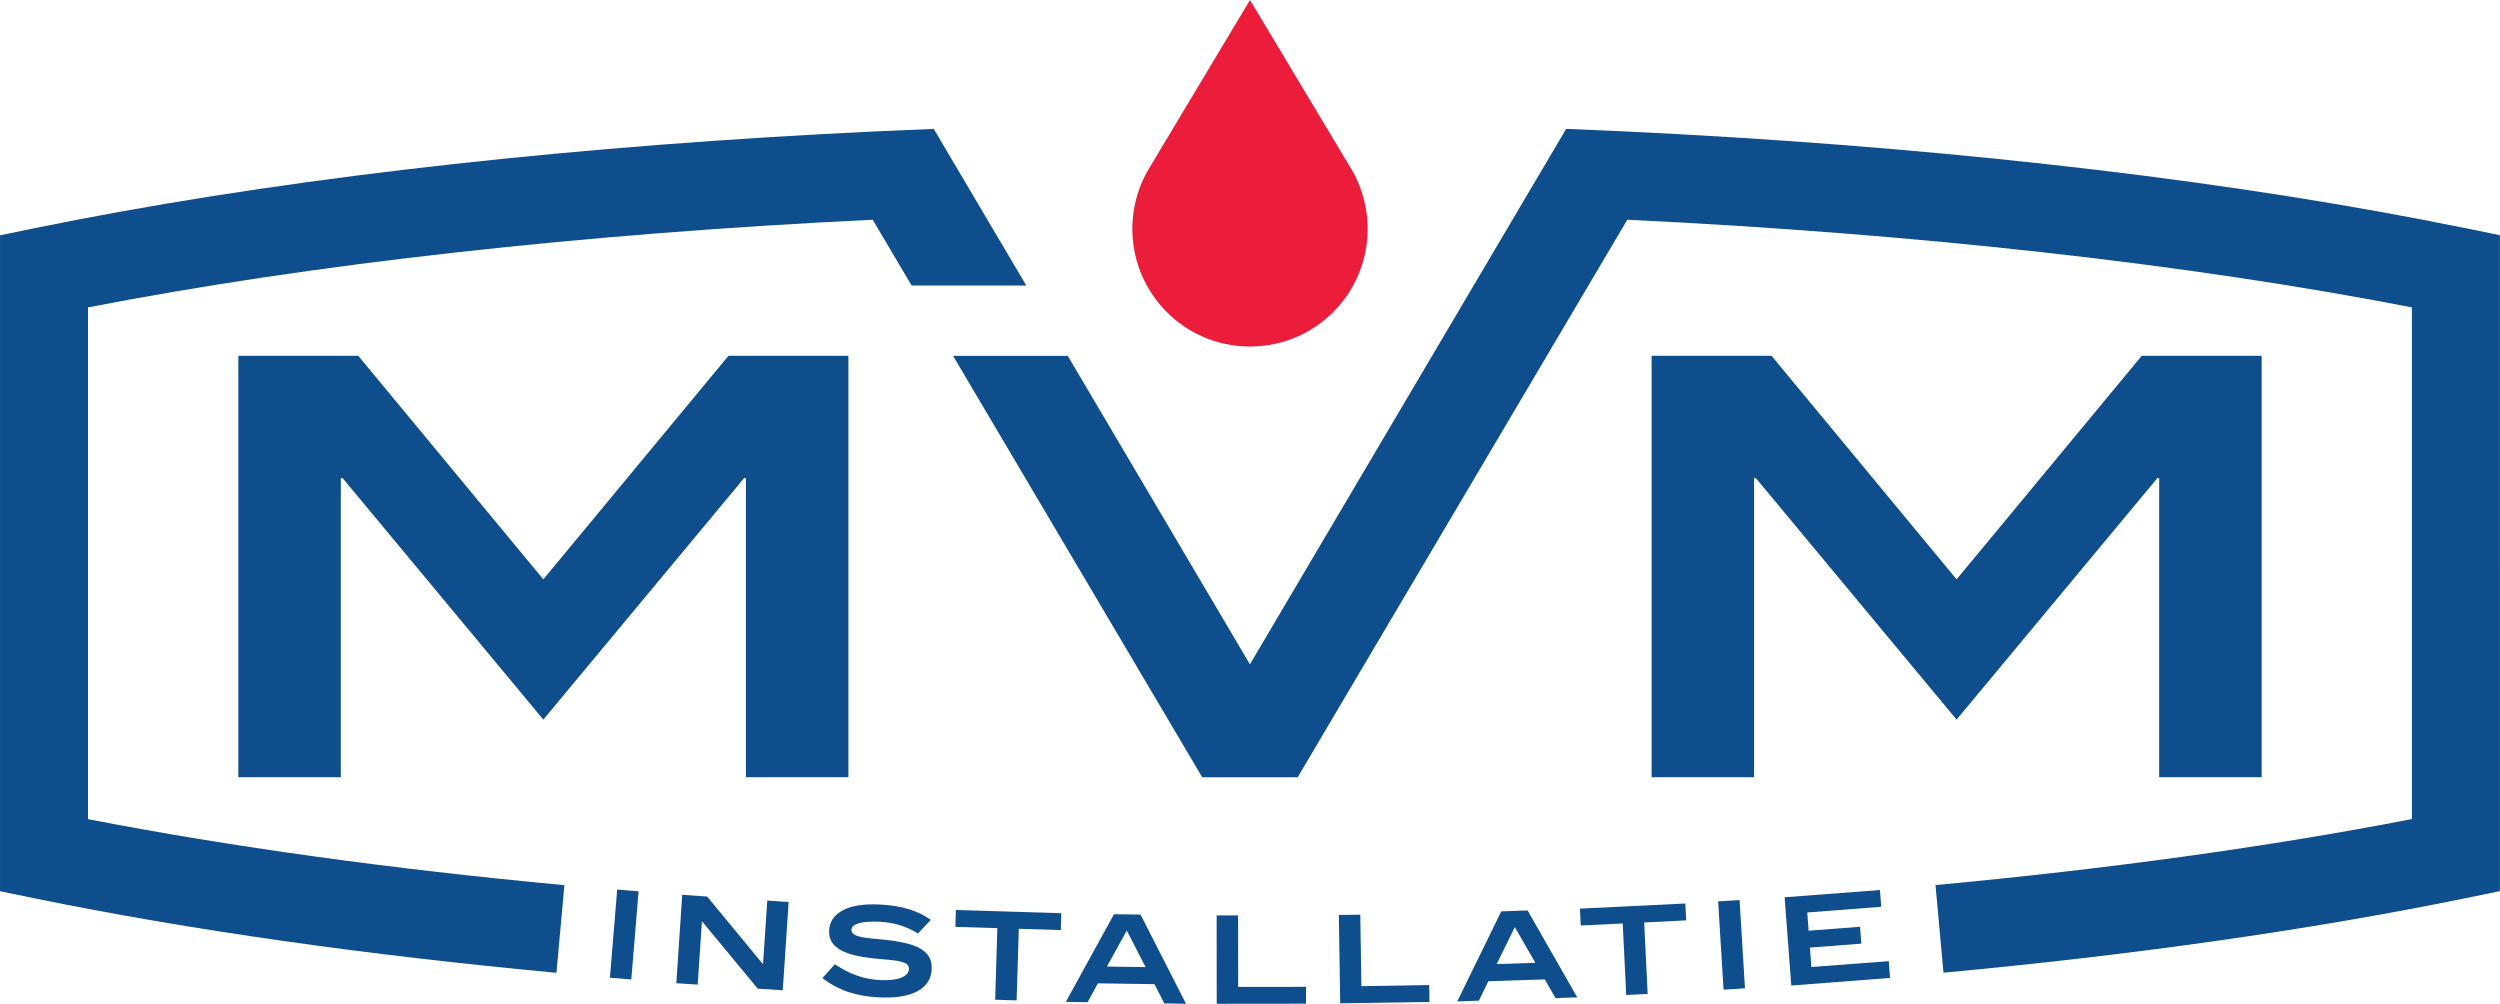 <?xml version="1.0" encoding="UTF-8"?>
<svg id="Laag_2" xmlns="http://www.w3.org/2000/svg" viewBox="0 0 272.72 109.5">
  <defs>
    <style>
      .cls-1 {
        fill: #0f4e8d;
      }

      .cls-2 {
        fill: #ec1c3b;
      }
    </style>
  </defs>
  <g id="Laag_1-2" data-name="Laag_1">
    <g>
      <polygon class="cls-1" points="92.55 84.78 92.55 38.81 79.47 38.81 59.27 63.2 39.08 38.81 26 38.81 26 84.78 37.18 84.78 37.18 52.15 37.37 52.15 59.27 78.5 81.18 52.15 81.37 52.15 81.37 84.78 92.55 84.78"/>
      <polygon class="cls-1" points="235.35 52.15 235.54 52.15 235.54 84.78 246.72 84.78 246.72 38.81 233.64 38.81 213.44 63.2 193.25 38.81 180.17 38.81 180.17 84.78 191.35 84.78 191.35 52.15 191.54 52.15 213.44 78.5 235.35 52.15"/>
      <rect class="cls-1" x="63.27" y="100.78" width="9.65" height="2.34" transform="translate(-39.12 161.4) rotate(-85.27)"/>
      <polygon class="cls-1" points="83.24 105.13 83.19 105.13 77.14 97.8 74.42 97.62 73.78 107.26 76.11 107.41 76.57 100.53 76.61 100.54 82.66 107.85 85.39 108.03 86.03 98.4 83.7 98.24 83.24 105.13"/>
      <path class="cls-1" d="M100.63,103.62c-.36-.24-.82-.45-1.37-.61-.55-.16-1.2-.29-1.95-.4-.37-.05-.73-.09-1.07-.12-.34-.03-.66-.06-.97-.09-.3-.03-.59-.06-.85-.1-.26-.04-.51-.09-.74-.15-.55-.16-.82-.4-.8-.73.01-.31.28-.55.8-.7.52-.16,1.28-.21,2.29-.17.75.04,1.47.16,2.15.36.68.21,1.36.51,2.02.92l1.4-1.48c-1.38-1.01-3.24-1.57-5.59-1.68-1.75-.08-3.1.13-4.03.65-.94.51-1.43,1.24-1.47,2.19-.02.48.07.9.29,1.25.21.35.55.65,1,.9.45.25,1.03.45,1.72.6.69.15,1.51.27,2.45.35.51.05.97.09,1.38.13.41.04.75.09,1.03.17.28.08.49.17.64.3.14.12.21.29.2.5-.02.4-.29.71-.83.94-.53.22-1.29.31-2.26.27-.9-.04-1.76-.2-2.57-.49-.81-.28-1.62-.7-2.43-1.24l-1.35,1.51c.89.68,1.84,1.19,2.84,1.52,1,.33,2.11.53,3.31.58,1.84.09,3.25-.14,4.23-.68.98-.54,1.49-1.34,1.54-2.38.02-.47-.05-.88-.22-1.22-.17-.35-.43-.64-.79-.88Z"/>
      <polygon class="cls-1" points="104.22 101.11 108.8 101.25 108.56 109.06 110.9 109.13 111.14 101.32 115.72 101.46 115.77 99.62 104.27 99.27 104.22 101.11"/>
      <path class="cls-1" d="M121.53,99.72l-5.26,9.57,2.37.04,1.13-2.06,6.17.09,1.07,2.1,2.37.04-4.96-9.73-2.88-.04ZM120.75,105.44l2.17-3.93,2.05,3.99-4.23-.06Z"/>
      <polygon class="cls-1" points="135.07 107.66 135.06 99.86 132.72 99.86 132.73 109.5 142.47 109.49 142.47 107.65 135.07 107.66"/>
      <polygon class="cls-1" points="148.51 107.58 148.39 99.78 146.05 99.81 146.2 109.45 155.94 109.3 155.91 107.46 148.51 107.58"/>
      <path class="cls-1" d="M163.77,99.42l-4.8,9.82,2.36-.08,1.03-2.12,6.16-.2,1.17,2.04,2.37-.08-5.42-9.48-2.88.1ZM163.27,105.17l1.98-4.03,2.24,3.89-4.22.14Z"/>
      <polygon class="cls-1" points="183.85 98.56 172.35 99.12 172.44 100.96 177.02 100.74 177.4 108.54 179.74 108.43 179.36 100.63 183.94 100.4 183.85 98.56"/>
      <rect class="cls-1" x="187.72" y="98.26" width="2.34" height="9.65" transform="translate(-5.97 11.78) rotate(-3.52)"/>
      <polygon class="cls-1" points="197.6 105.49 197.44 103.37 203.05 102.94 202.91 101.1 197.3 101.53 197.15 99.54 205.22 98.92 205.08 97.09 194.68 97.88 195.41 107.51 206.18 106.68 206.04 104.85 197.6 105.49"/>
    </g>
    <path class="cls-2" d="M147.37,18.37L136.36,0l-11.01,18.37c-2.81,4.7-2.34,10.66,1.18,14.85,5.13,6.11,14.53,6.11,19.66,0,3.52-4.19,3.99-10.16,1.18-14.85Z"/>
    <g>
      <path class="cls-1" d="M9.61,33.53c24.64-4.78,54.06-8.04,85.59-9.56l4.25,7.18h12.51l-4.54-7.68-5.56-9.41c-4.09.16-8.16.35-12.18.57-31.77,1.73-61.28,5.22-85.84,10.25l-3.84.79v71.55l3.84.79c16.9,3.46,36.16,6.18,56.86,8.11l.87-9.56c-18.79-1.75-36.34-4.17-51.97-7.2v-55.82Z"/>
      <path class="cls-1" d="M268.88,24.88c-24.56-5.02-54.07-8.51-85.84-10.25-4.03-.22-8.09-.41-12.19-.57l-5.56,9.41-28.94,49-19.87-33.65h-12.51l27.18,45.97h10.41l35.96-60.82c31.53,1.52,60.95,4.78,85.59,9.56v55.82c-15.63,3.03-33.18,5.45-51.97,7.2l.87,9.56c20.71-1.93,39.97-4.66,56.86-8.11l3.84-.79V25.66l-3.84-.79Z"/>
    </g>
  </g>
</svg>